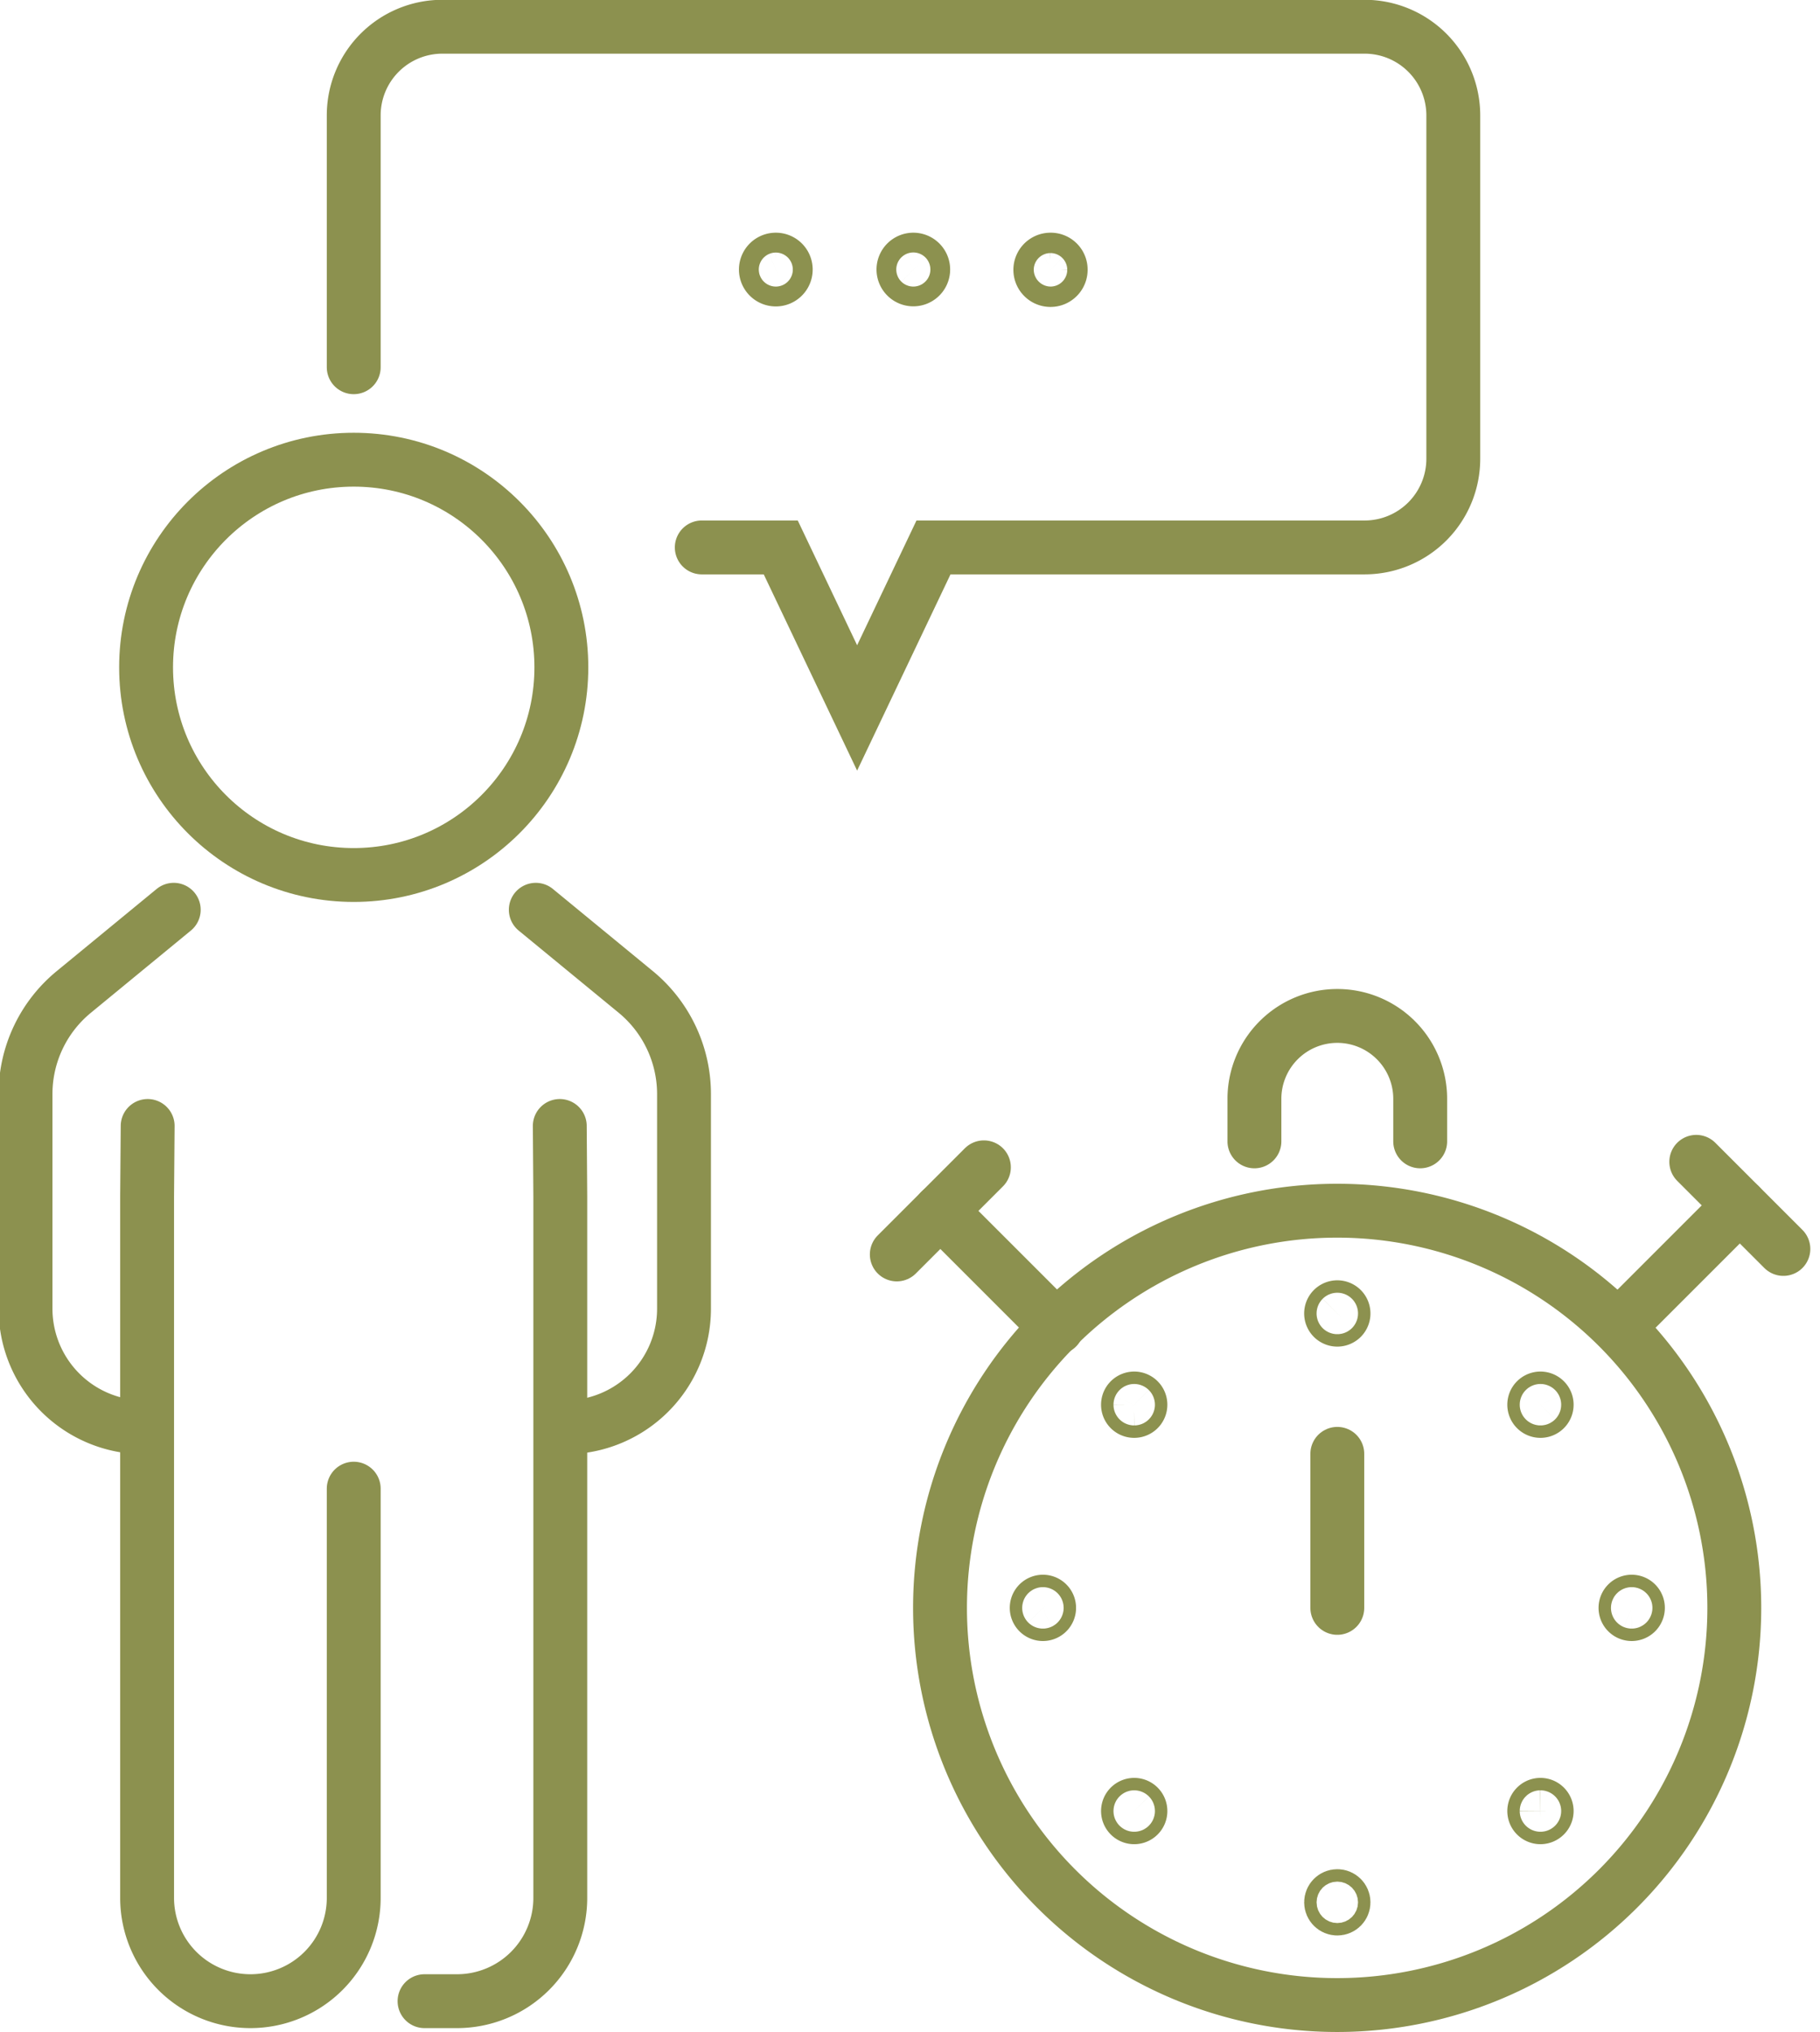 <svg preserveAspectRatio="xMidYMid slice" xmlns="http://www.w3.org/2000/svg" width="215px" height="240px" viewBox="0 0 35.801 39.902">
  <g id="Gruppe_9823" data-name="Gruppe 9823" transform="translate(-299.649 -1681.633)">
    <g id="Gruppe_9819" data-name="Gruppe 9819">
      <path id="Pfad_8479" data-name="Pfad 8479" d="M333.739,1713.21a7.8,7.8,0,1,0-7.8,7.8A7.8,7.8,0,0,0,333.739,1713.21Z" fill="none" stroke="#8c914f" stroke-linecap="round" stroke-linejoin="round" stroke-width="1.058"/>
      <path id="Pfad_8480" data-name="Pfad 8480" d="M324.314,1704.048v-.835a1.628,1.628,0,0,1,1.628-1.628h0a1.628,1.628,0,0,1,1.628,1.628v.835" fill="none" stroke="#8c914f" stroke-linecap="round" stroke-linejoin="round" stroke-width="1.058"/>
      <line id="Linie_3626" data-name="Linie 3626" y1="2.244" x2="2.244" transform="translate(331.603 1705.306)" fill="none" stroke="#8c914f" stroke-linecap="round" stroke-linejoin="round" stroke-width="1.058"/>
      <line id="Linie_3627" data-name="Linie 3627" x2="1.711" y2="1.711" transform="translate(332.992 1704.45)" fill="none" stroke="#8c914f" stroke-linecap="round" stroke-linejoin="round" stroke-width="1.058"/>
      <line id="Linie_3628" data-name="Linie 3628" x1="2.291" y1="2.291" transform="translate(318.145 1705.413)" fill="none" stroke="#8c914f" stroke-linecap="round" stroke-linejoin="round" stroke-width="1.058"/>
      <line id="Linie_3629" data-name="Linie 3629" x1="1.711" y2="1.711" transform="translate(317.29 1704.558)" fill="none" stroke="#8c914f" stroke-linecap="round" stroke-linejoin="round" stroke-width="1.058"/>
      <path id="Pfad_8481" data-name="Pfad 8481" d="M330.054,1709.22a.122.122,0,1,0-.122.122A.122.122,0,0,0,330.054,1709.22Z" fill="none" stroke="#8c914f" stroke-linecap="round" stroke-linejoin="round" stroke-width="1.058"/>
      <path id="Pfad_8482" data-name="Pfad 8482" d="M331.846,1713.21a.122.122,0,1,0-.121.122A.122.122,0,0,0,331.846,1713.21Z" fill="none" stroke="#8c914f" stroke-linecap="round" stroke-linejoin="round" stroke-width="1.058"/>
      <path id="Pfad_8483" data-name="Pfad 8483" d="M330.054,1717.2a.122.122,0,1,0-.122.122A.123.123,0,0,0,330.054,1717.2Z" fill="none" stroke="#8c914f" stroke-linecap="round" stroke-linejoin="round" stroke-width="1.058"/>
      <path id="Pfad_8484" data-name="Pfad 8484" d="M321.831,1709.22a.122.122,0,1,1,.122.122A.121.121,0,0,1,321.831,1709.22Z" fill="none" stroke="#8c914f" stroke-linecap="round" stroke-linejoin="round" stroke-width="1.058"/>
      <path id="Pfad_8485" data-name="Pfad 8485" d="M320.038,1713.21a.122.122,0,1,1,.122.122A.122.122,0,0,1,320.038,1713.21Z" fill="none" stroke="#8c914f" stroke-linecap="round" stroke-linejoin="round" stroke-width="1.058"/>
      <path id="Pfad_8486" data-name="Pfad 8486" d="M321.831,1717.2a.122.122,0,1,1,.122.122A.122.122,0,0,1,321.831,1717.2Z" fill="none" stroke="#8c914f" stroke-linecap="round" stroke-linejoin="round" stroke-width="1.058"/>
      <circle id="Ellipse_533" data-name="Ellipse 533" cx="0.122" cy="0.122" r="0.122" transform="translate(325.82 1718.871)" fill="none" stroke="#8c914f" stroke-linecap="round" stroke-linejoin="round" stroke-width="1.058"/>
      <path id="Pfad_8487" data-name="Pfad 8487" d="M326.064,1707.428a.122.122,0,1,0-.122.122A.122.122,0,0,0,326.064,1707.428Z" fill="none" stroke="#8c914f" stroke-linecap="round" stroke-linejoin="round" stroke-width="1.058"/>
      <line id="Linie_3630" data-name="Linie 3630" y1="3.025" transform="translate(325.942 1710.185)" fill="none" stroke="#8c914f" stroke-linecap="round" stroke-linejoin="round" stroke-width="1.058"/>
    </g>
    <g id="Gruppe_9820" data-name="Gruppe 9820">
      <path id="Pfad_8488" data-name="Pfad 8488" d="M310.2,1699.5l1.964,1.614a2.6,2.6,0,0,1,.947,2v4.22a2.33,2.33,0,0,1-2.33,2.33h0" fill="none" stroke="#8c914f" stroke-linecap="round" stroke-linejoin="round" stroke-width="1.058"/>
      <path id="Pfad_8489" data-name="Pfad 8489" d="M303.089,1699.5l-1.963,1.614a2.593,2.593,0,0,0-.948,2v4.22a2.33,2.33,0,0,0,2.33,2.33h0" fill="none" stroke="#8c914f" stroke-linecap="round" stroke-linejoin="round" stroke-width="1.058"/>
      <path id="Pfad_8490" data-name="Pfad 8490" d="M310.671,1703.746l.01,1.382v13.778a2.028,2.028,0,0,1-2.029,2.028h-.637" fill="none" stroke="#8c914f" stroke-linecap="round" stroke-linejoin="round" stroke-width="1.058"/>
      <path id="Pfad_8491" data-name="Pfad 8491" d="M302.577,1703.746l-.011,1.382v13.778a2.029,2.029,0,0,0,2.029,2.028h0a2.028,2.028,0,0,0,2.029-2.028v-8.037" fill="none" stroke="#8c914f" stroke-linecap="round" stroke-linejoin="round" stroke-width="1.058"/>
      <circle id="Ellipse_534" data-name="Ellipse 534" cx="4.078" cy="4.078" r="4.078" transform="translate(302.546 1690.661)" fill="none" stroke="#8c914f" stroke-linecap="round" stroke-linejoin="round" stroke-width="1.058"/>
    </g>
    <g id="Gruppe_9822" data-name="Gruppe 9822">
      <path id="Pfad_8492" data-name="Pfad 8492" d="M313.46,1692.384h1.551l1.5,3.152,1.5-3.152h8.467a1.742,1.742,0,0,0,1.742-1.741V1683.9a1.742,1.742,0,0,0-1.742-1.742H308.365a1.741,1.741,0,0,0-1.741,1.742v4.945" fill="none" stroke="#8c914f" stroke-linecap="round" stroke-miterlimit="10" stroke-width="1.058"/>
      <g id="Gruppe_9821" data-name="Gruppe 9821">
        <path id="Pfad_8493" data-name="Pfad 8493" d="M315.109,1686.927a.195.195,0,1,1-.194-.195A.194.194,0,0,1,315.109,1686.927Z" fill="none" stroke="#8c914f" stroke-linecap="round" stroke-miterlimit="10" stroke-width="1.058"/>
        <path id="Pfad_8494" data-name="Pfad 8494" d="M317.809,1686.927a.194.194,0,1,1-.195-.195A.194.194,0,0,1,317.809,1686.927Z" fill="none" stroke="#8c914f" stroke-linecap="round" stroke-miterlimit="10" stroke-width="1.058"/>
        <path id="Pfad_8495" data-name="Pfad 8495" d="M320.509,1686.927a.2.2,0,1,1-.2-.195A.195.195,0,0,1,320.509,1686.927Z" fill="none" stroke="#8c914f" stroke-linecap="round" stroke-miterlimit="10" stroke-width="1.058"/>
      </g>
    </g>
  </g>
</svg>
